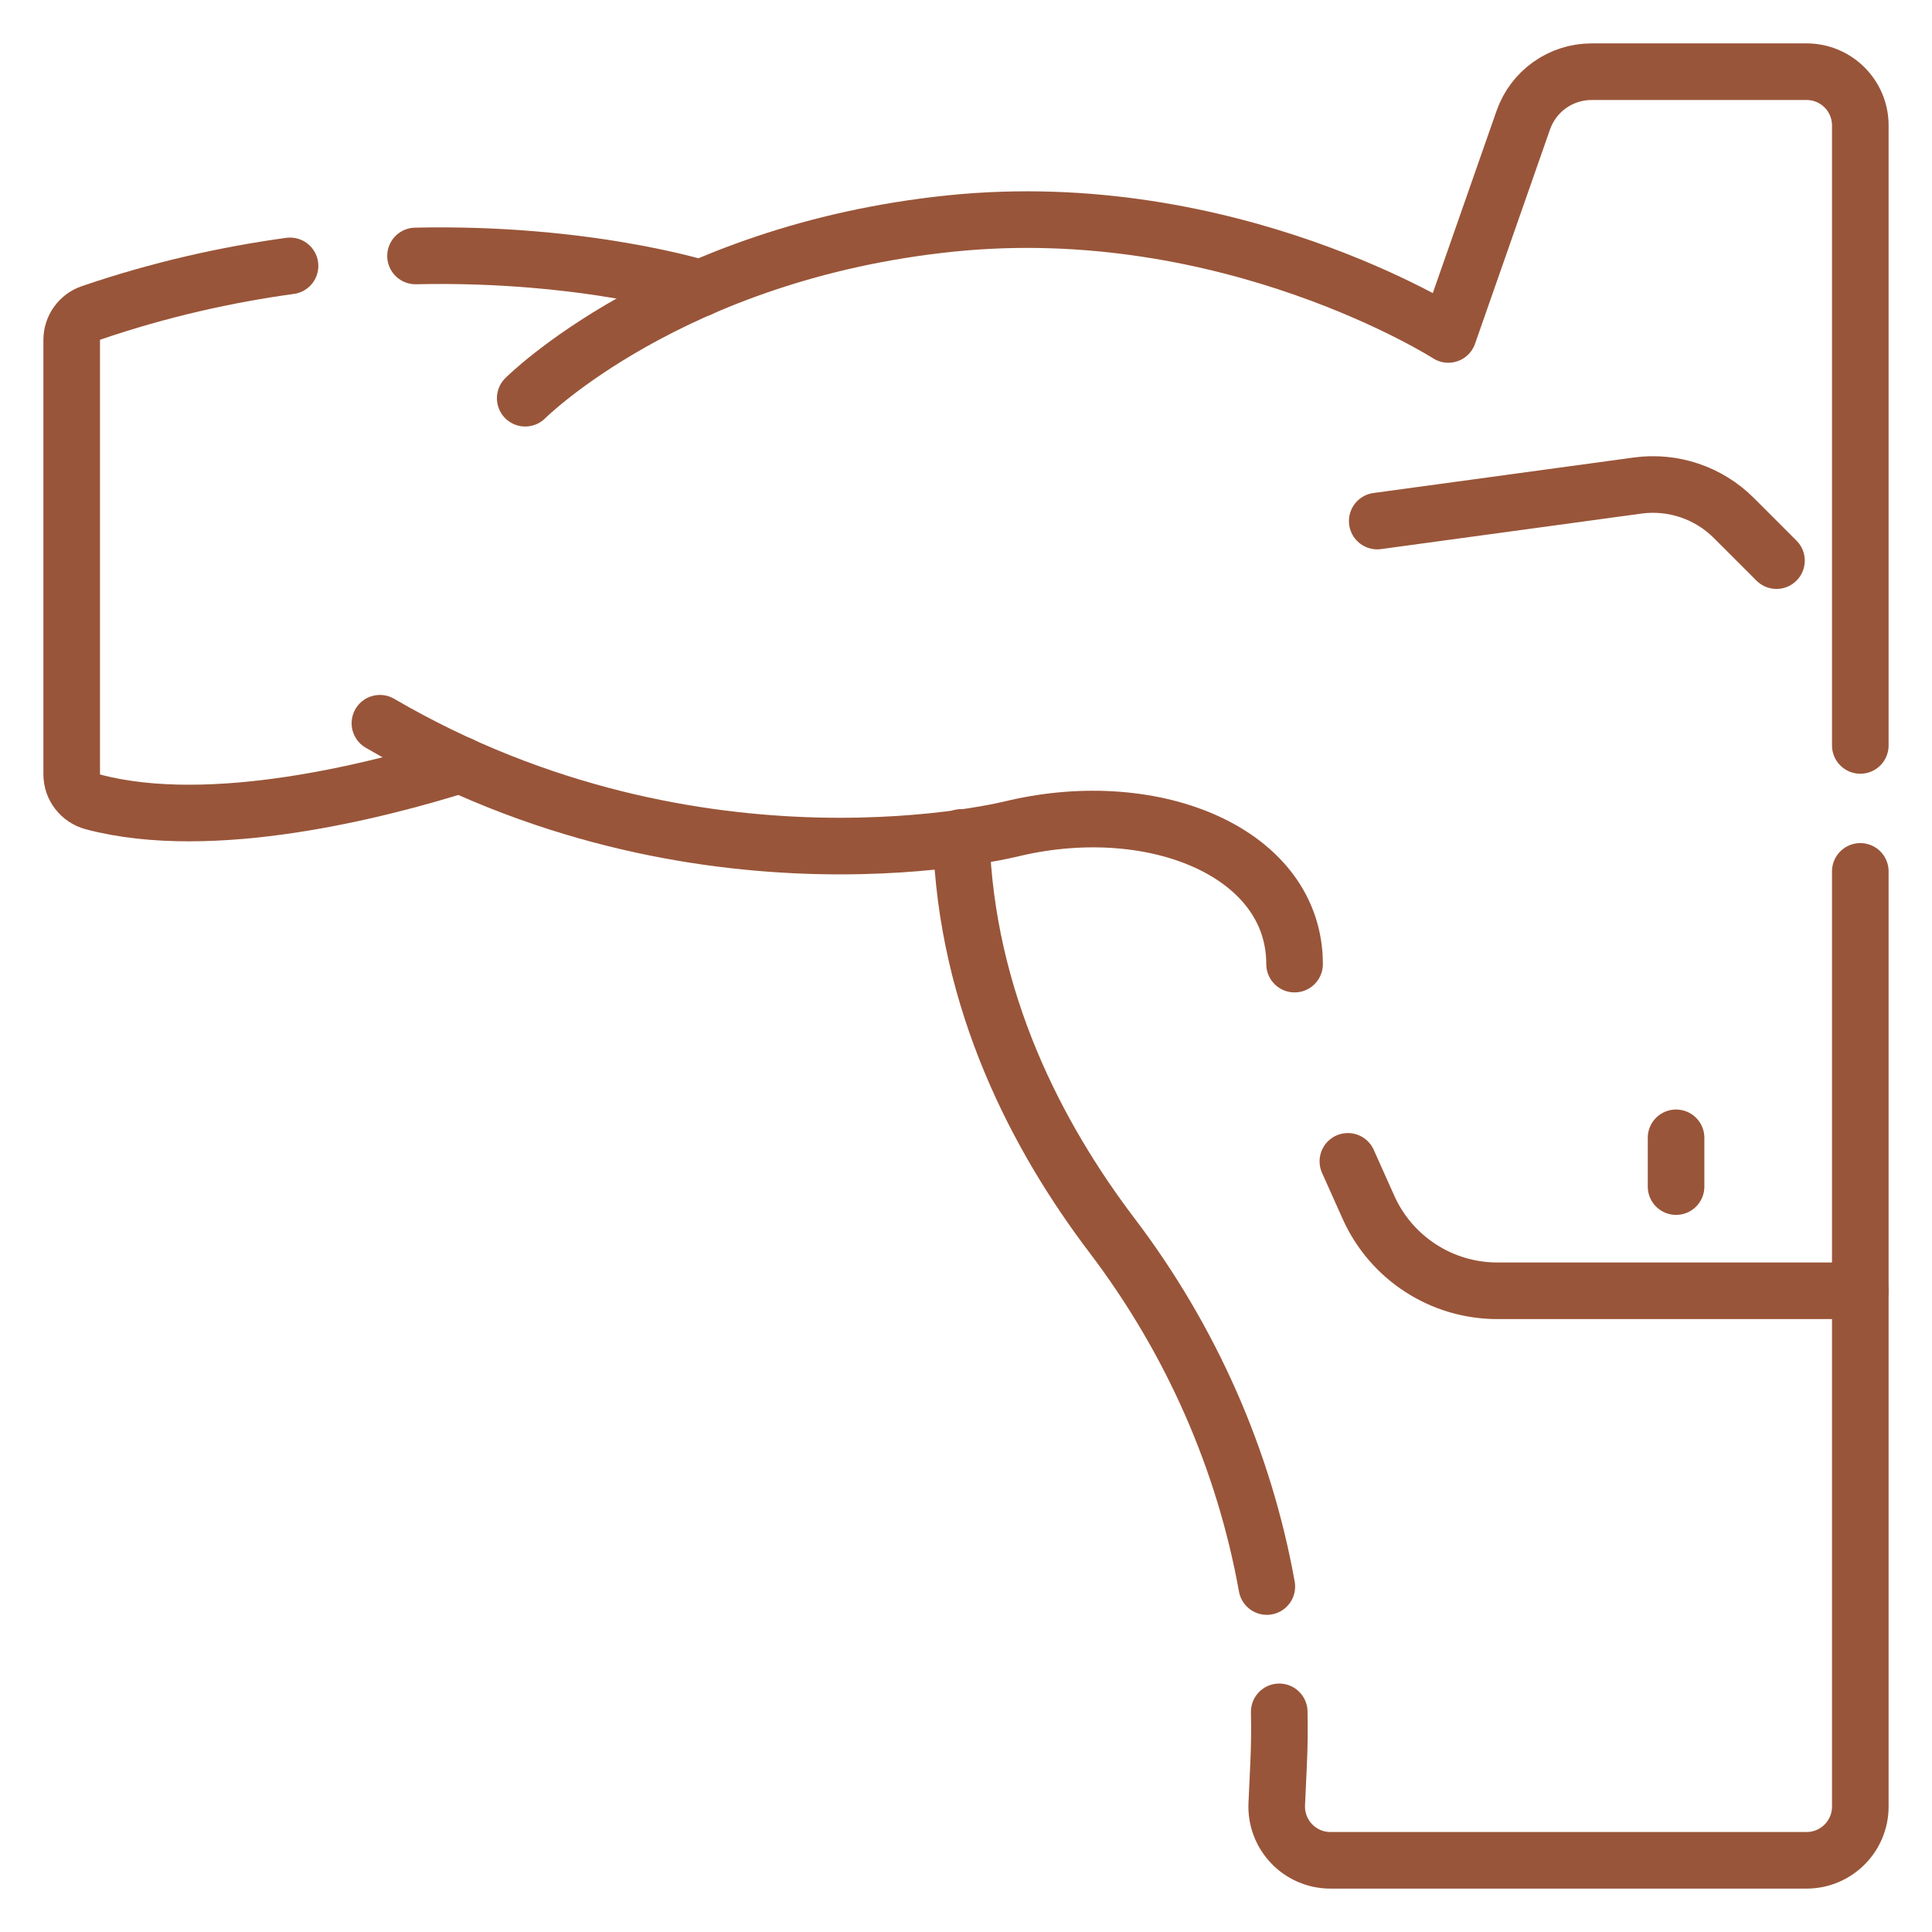 <?xml version="1.0" encoding="utf-8"?>
<!-- Generator: Adobe Illustrator 16.0.3, SVG Export Plug-In . SVG Version: 6.00 Build 0)  -->
<!DOCTYPE svg PUBLIC "-//W3C//DTD SVG 1.1//EN" "http://www.w3.org/Graphics/SVG/1.1/DTD/svg11.dtd">
<svg version="1.1" id="Capa_2" xmlns="http://www.w3.org/2000/svg" xmlns:xlink="http://www.w3.org/1999/xlink" x="0px" y="0px"
	 width="512px" height="512px" viewBox="0 0 512 512" enable-background="new 0 0 512 512" xml:space="preserve">
<g>
	<path fill="none" stroke="#995539" stroke-width="15" stroke-linecap="round" stroke-linejoin="round" stroke-miterlimit="10" d="
		M254.731,221.923c1.326,43.337,20.086,79.302,39.989,105.53c20.915,27.553,34.973,59.436,41.001,92.997"/>
	<path fill="none" stroke="#995539" stroke-width="15" stroke-linecap="round" stroke-linejoin="round" stroke-miterlimit="10" d="
		M493,230.927v247.834c0,7.858-6.381,14.239-14.239,14.239H352.573c-8.115,0-14.592-6.781-14.22-14.897l0.486-10.548
		c0.21-4.645,0.277-9.28,0.172-13.896"/>
	<path fill="none" stroke="#995539" stroke-width="15" stroke-linecap="round" stroke-linejoin="round" stroke-miterlimit="10" d="
		M139.188,105.531c0,0,38.626-38.635,112.673-46.294c74.046-7.639,131.956,29.394,131.956,29.394l19.866-56.784
		C406.373,24.15,413.631,19,421.785,19h56.976C486.619,19,493,25.371,493,33.239v164.307"/>
	<g>
		<path fill="none" stroke="#995539" stroke-width="15" stroke-linecap="round" stroke-linejoin="round" stroke-miterlimit="10" d="
			M364.981,138.085l68.987-9.407c9.384-1.28,18.825,1.901,25.521,8.598l11.295,11.295"/>
	</g>
	<path fill="none" stroke="#995539" stroke-width="15" stroke-linecap="round" stroke-linejoin="round" stroke-miterlimit="10" d="
		M343.076,255.499c0-29.338-36.734-44.706-74.186-36.032c0,0-83.282,21.747-168.208-27.801"/>
	<path fill="none" stroke="#995539" stroke-width="15" stroke-linecap="round" stroke-linejoin="round" stroke-miterlimit="10" d="
		M492.996,342.072H396.81c-14.747,0-28.12-8.662-34.151-22.123l-5.456-12.179"/>
	<path fill="none" stroke="#995539" stroke-width="15" stroke-linecap="round" stroke-linejoin="round" stroke-miterlimit="10" d="
		M76.862,70.463c-16.633,2.279-34.401,6.199-52.75,12.465C21.06,83.977,19,86.838,19,90.071v115.143
		c0,3.434,2.327,6.409,5.637,7.296c31.54,8.393,75.897-3.109,97.318-9.842"/>
	<path fill="none" stroke="#995539" stroke-width="15" stroke-linecap="round" stroke-linejoin="round" stroke-miterlimit="10" d="
		M110.119,67.831c44.939-1.001,75.487,8.564,75.487,8.564"/>
	
		<line fill="none" stroke="#995539" stroke-width="15" stroke-linecap="round" stroke-linejoin="round" stroke-miterlimit="10" x1="444.174" y1="314.458" x2="444.174" y2="301.533"/>
</g>
</svg>
